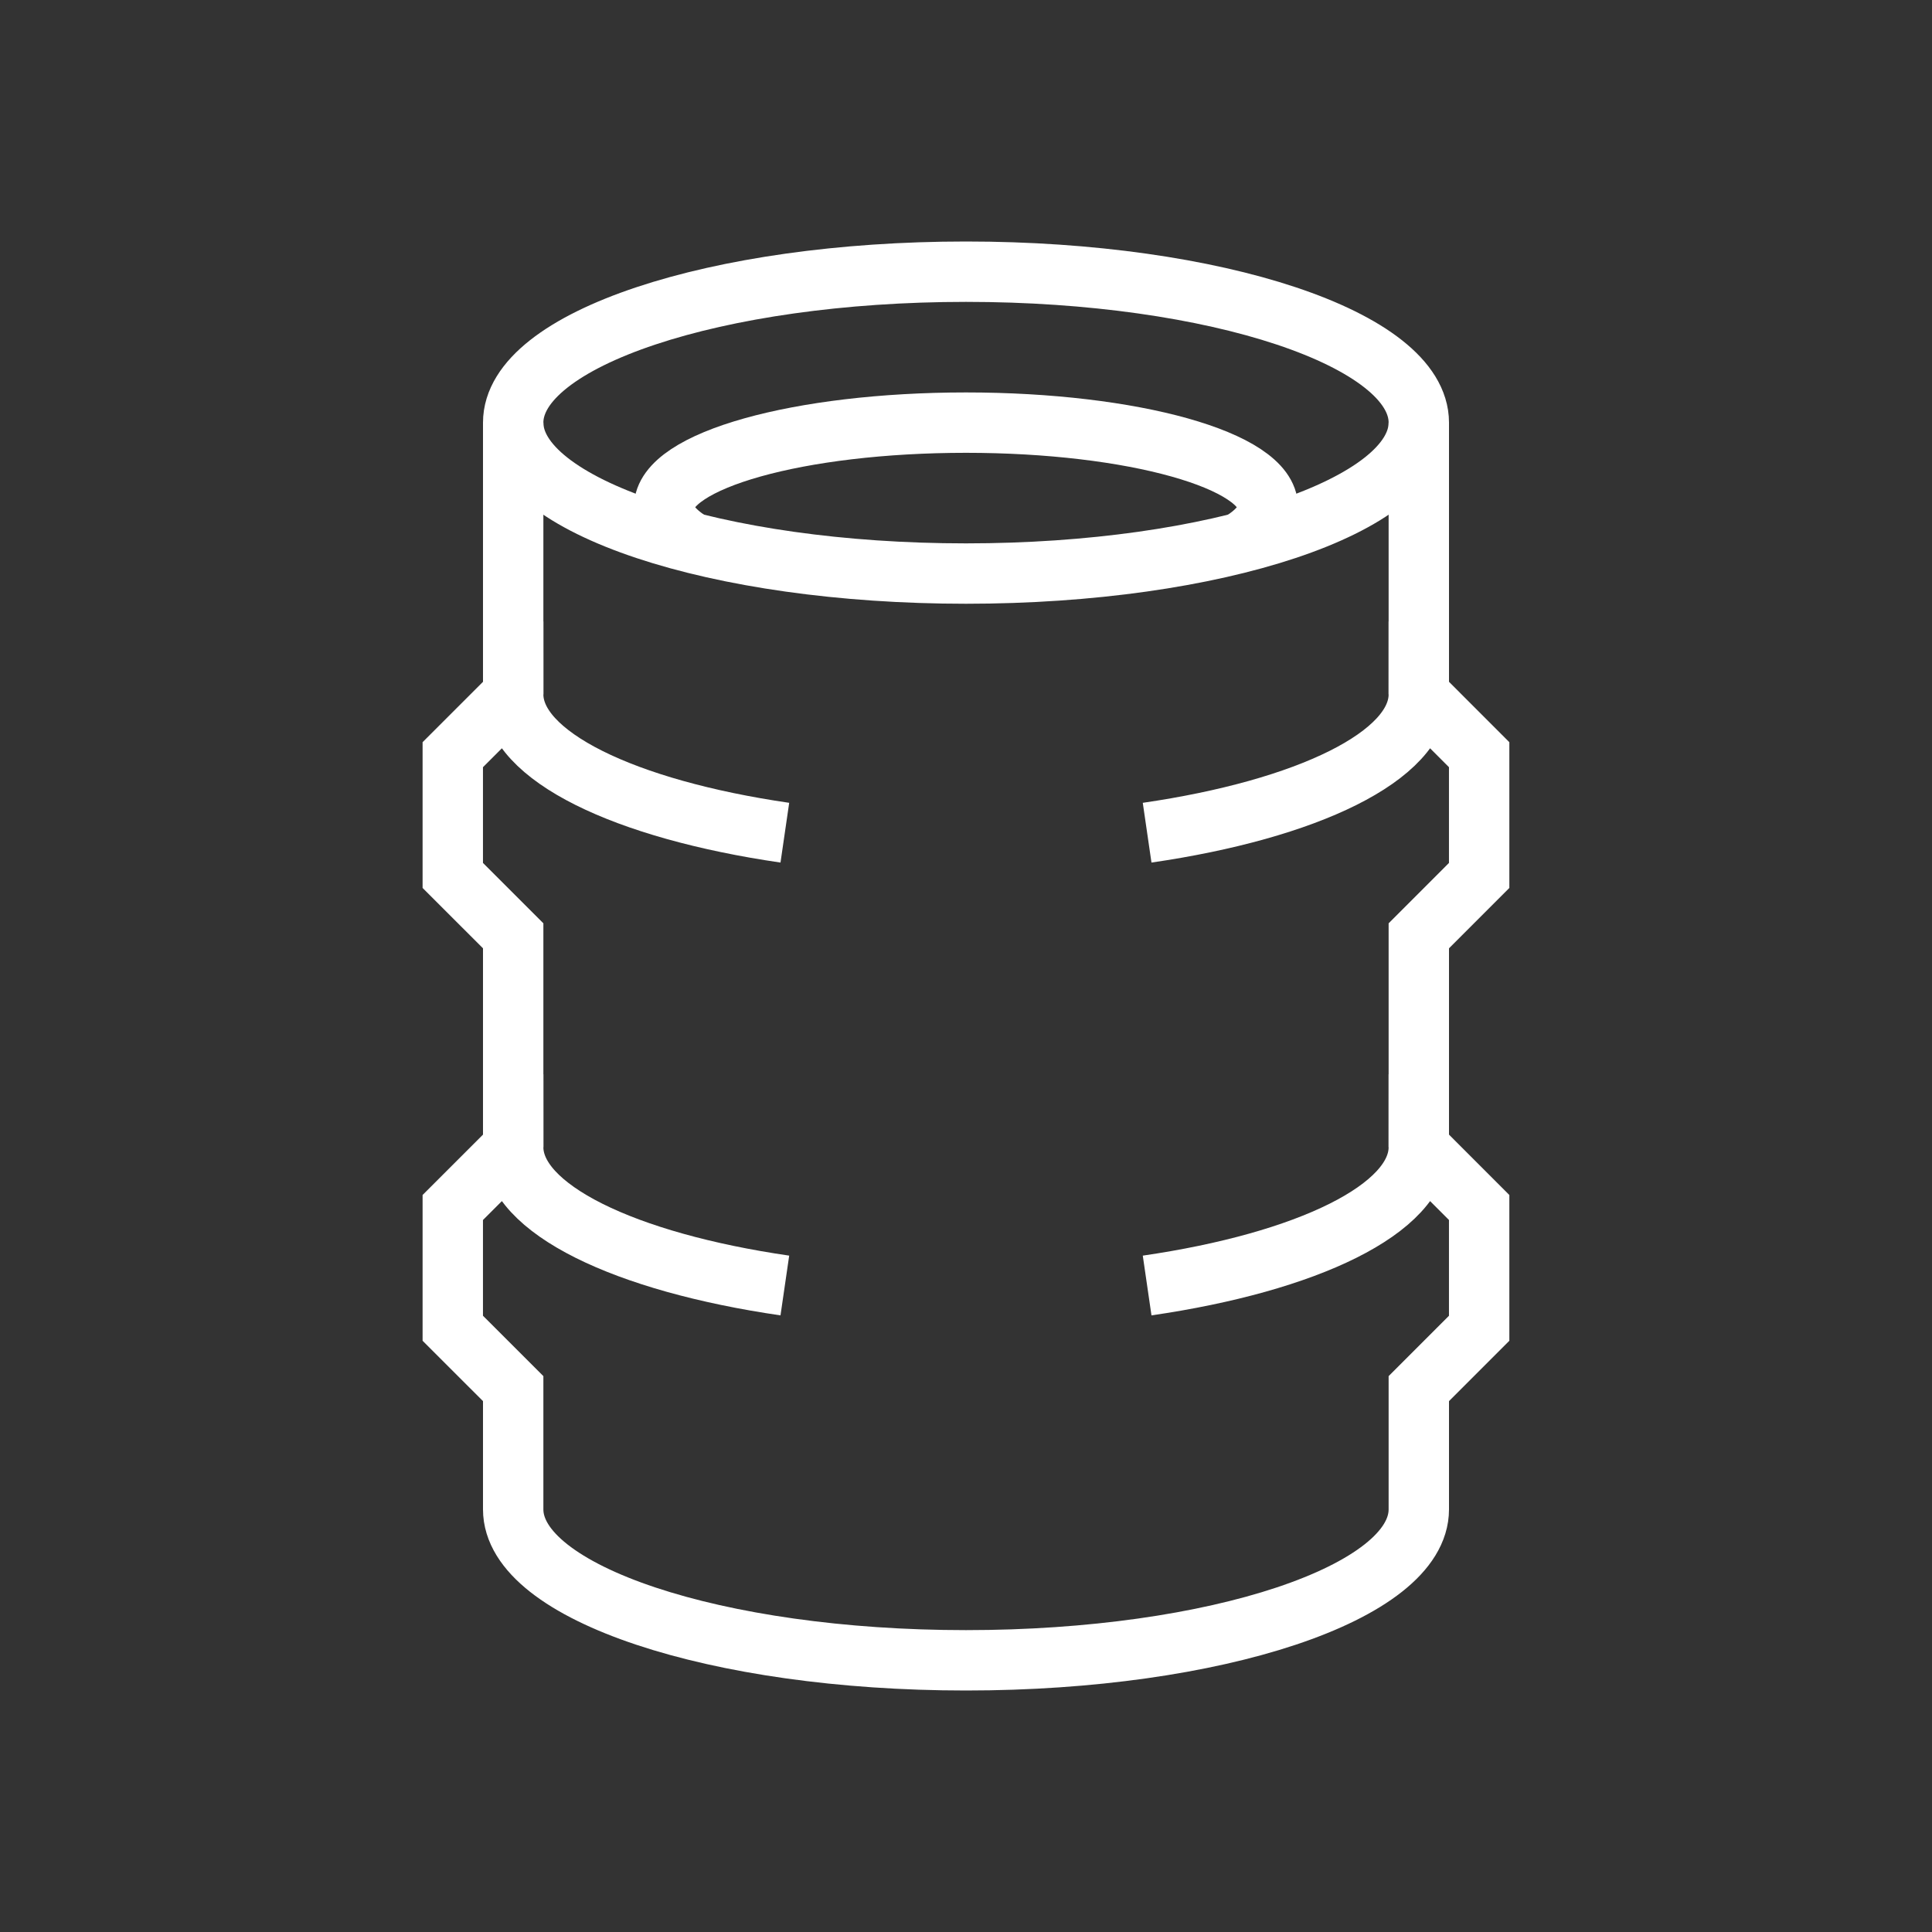 <?xml version="1.0" encoding="UTF-8"?>
<svg width="64px" height="64px" viewBox="0 0 64 64" version="1.1" xmlns="http://www.w3.org/2000/svg" xmlns:xlink="http://www.w3.org/1999/xlink">
    <rect x="0" y="0" width="64" height="64" fill="#333333" stroke="none"/>
    <!-- Generator: Sketch 41.2 (35397) - http://www.bohemiancoding.com/sketch -->
    <title>Keg</title>
    <desc>Created with Sketch.</desc>
    <defs></defs>
    <g id="Page-1" stroke="none" stroke-width="1" fill="none" fill-rule="evenodd">
        <g id="Keg" stroke="#FFFFFF" stroke-width="2">
            <g id="Page-1" transform="translate(15, 9)">
                <path d="M32,5 C32,7.761 25.284,10 17,10 C8.716,10 2,7.761 2,5 C2,2.239 8.716,0 17,0 C25.284,0 32,2.239 32,5 Z" id="Stroke-1"></path>
                <path d="M8,9.027 C7.359,8.657 7,8.242 7,7.803 C7,6.255 11.476,5 17,5 C22.523,5 27,6.255 27,7.803 C27,8.242 26.64,8.657 26,9.027" id="Stroke-3"></path>
                <path d="M2,14 L2,5" id="Stroke-5"></path>
                <path d="M10.999,18.584 C5.702,17.813 2,16.05 2,14 L-0.001,16 L-0.001,20 L2,22 L2,29" id="Stroke-7"></path>
                <path d="M10.999,33.584 C5.702,32.813 2,31.05 2,29 L-0.001,31 L-0.001,35 L2,37 L2,41 C2,43.761 8.716,46 17,46" id="Stroke-9"></path>
                <path d="M32,14 L32,5" id="Stroke-11"></path>
                <path d="M23,18.584 C28.297,17.813 32,16.05 32,14 L33.999,16 L33.999,20 L32,22 L32,29" id="Stroke-13"></path>
                <path d="M23,33.584 C28.297,32.813 32,31.05 32,29 L33.999,31 L33.999,35 L32,37 L32,41 C32,43.761 25.284,46 17,46" id="Stroke-15"></path>
            </g>
        </g>
    </g>
</svg>